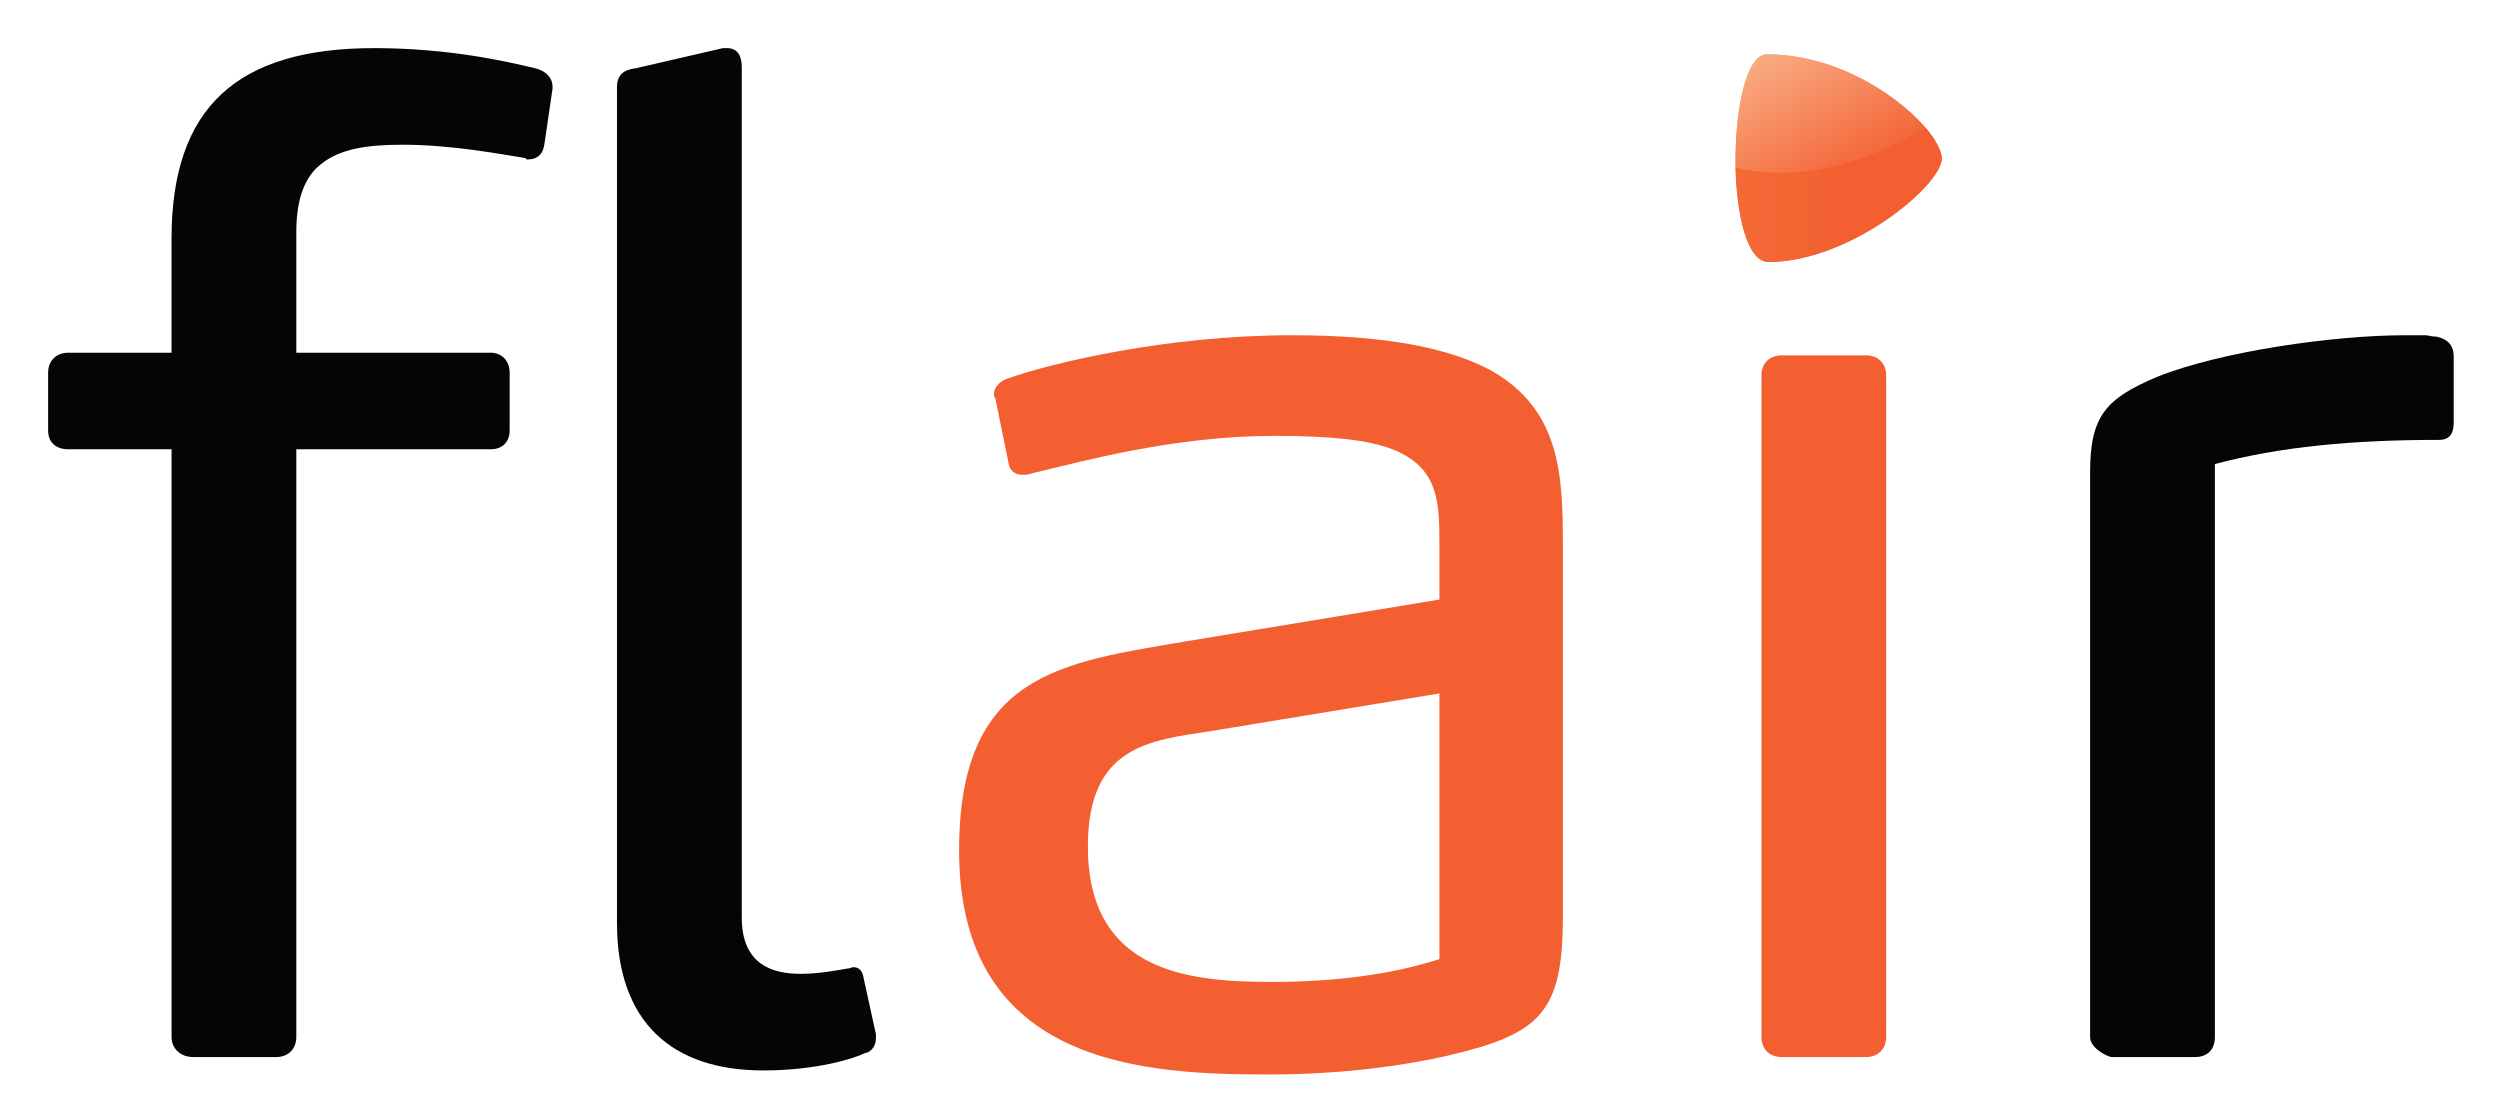 <svg xmlns="http://www.w3.org/2000/svg" role="img" viewBox="-2.69 -2.69 139.75 62.63"><title>Flair logo</title><defs><linearGradient id="b" x1="0" x2="1" y1="0" y2="0" gradientTransform="scale(-126.543 126.543) rotate(60 -6.441 -3.826)" gradientUnits="userSpaceOnUse" spreadMethod="pad"><stop offset="0" stop-color="#f35f30"/><stop offset=".375" stop-color="#f35f30"/><stop offset=".949" stop-color="#f9ab83"/><stop offset=".949" stop-color="#f9ab83"/><stop offset="1" stop-color="#f9ab83"/></linearGradient><linearGradient id="d" x1="0" x2="1" y1="0" y2="0" gradientTransform="scale(-126.543 126.543) rotate(60 -6.48 -3.848)" gradientUnits="userSpaceOnUse" spreadMethod="pad"><stop offset="0" stop-color="#f35f30"/><stop offset=".375" stop-color="#f35f30"/><stop offset=".949" stop-color="#f9ab83"/><stop offset=".949" stop-color="#f9ab83"/><stop offset="1" stop-color="#f9ab83"/></linearGradient><linearGradient id="f" x1="0" x2="1" y1="0" y2="0" gradientTransform="matrix(92.247 0 0 -92.247 754.623 505.422)" gradientUnits="userSpaceOnUse" spreadMethod="pad"><stop offset="0" stop-color="#f46a37"/><stop offset=".534" stop-color="#f35f30"/><stop offset=".534" stop-color="#f35f30"/><stop offset="1" stop-color="#f35f30"/></linearGradient><clipPath id="a"><path d="M768.645 568.305c-9.579 0-14.5-26.141-13.989-50.684h-.043c.516-21.543 5.282-42.187 14.723-42.187 36.238 0 77.527 34.171 77.527 46.425 0 3.067-3.125 8.957-7.3 13.614h-.028c-.281.332-.586.664-.883.996-12.91 14.406-39.691 31.836-70.007 31.836z"/></clipPath><clipPath id="c"><path d="M839.535 535.465c.008 0 .012.008.02.008l-.02-.008zm-84.883-17.844c27.227-6.394 56.293.801 84.457 17.59.145.086.286.164.426.254-.281.332-.574.664-.875.996-12.906 14.402-39.707 31.844-70.023 31.844-9.574 0-14.496-26.141-13.985-50.684"/></clipPath><clipPath id="e"><path d="M754.625 517.633c.512-21.543 5.277-42.207 14.723-42.207 36.238 0 77.523 34.168 77.523 46.426 0 3.054-3.137 8.964-7.316 13.621-28.309-16.981-57.551-24.285-84.93-17.84"/></clipPath></defs><path fill="#040606" d="M27.749 5.325c-.075.6-.375.9-.976.9-.074 0-.074-.075-.074-.075-1.425-.225-4.125-.75-6.9-.75-1.95 0-3.45.225-4.5 1.05-.9.675-1.425 1.875-1.425 3.826v6.75H24.75c.6 0 1.05.45 1.05 1.123v3.225c0 .676-.45 1.05-1.05 1.05H13.874v32.85c0 .675-.45 1.125-1.125 1.125H8.1c-.674 0-1.2-.45-1.2-1.126V22.424H1.125C.45 22.424 0 22.05 0 21.374V18.15c0-.673.45-1.124 1.125-1.124h5.774V10.65C6.9 3.301 10.574 0 18.225 0c4.199 0 7.424.75 8.999 1.125.6.15.975.525.975 1.05v.076l-.45 3.074M46.274 55.35c0 .599-.45.823-.6.823-.6.3-2.7.975-5.7.975-5.025 0-8.175-2.624-8.175-8.25V2.176c0-.674.376-.974 1.05-1.05L37.725 0h.225c.6 0 .825.45.825 1.05v47.549c0 2.7 1.8 3.149 3.3 3.149 1.05 0 2.175-.225 2.625-.3.15 0 .225-.074.3-.074.3 0 .525.15.6.674l.675 3.076v.225"/><path fill="#f35f30" d="M77.773 36.074l-12.75 2.1c-3.45.525-6.9.825-6.9 6.45 0 7.124 5.776 7.575 10.35 7.575 3.225 0 6.525-.375 9.3-1.276V36.074zm.45 20.25c-2.25.524-5.85 1.049-9.9 1.049-6.824 0-17.399-.374-17.399-12.524 0-9.9 5.7-10.5 12.75-11.7l14.099-2.324v-3.3c0-2.325-.15-4.125-2.625-5.1-1.35-.526-3.45-.75-6.6-.75-5.624 0-10.724 1.426-13.574 2.1-.15.075-.375.075-.525.075-.3 0-.675-.151-.75-.6l-.75-3.675c-.075-.075-.075-.15-.075-.224 0-.525.525-.826.825-.901 2.324-.825 8.774-2.4 15.824-2.4 5.4 0 8.85.75 11.1 1.95 3.9 2.175 4.05 5.85 4.05 9.675v20.924c0 5.324-1.275 6.525-6.45 7.724m23.4.076h-4.726c-.674 0-1.123-.45-1.123-1.126V18.301c0-.677.449-1.126 1.124-1.126h4.725c.675 0 1.124.45 1.124 1.126v36.972c0 .676-.45 1.126-1.124 1.126"/><path fill="#040606" d="M133.646 21.9c-4.798 0-8.85.375-12.523 1.35v32.023c0 .676-.376 1.126-1.126 1.126h-4.65c-.15 0-1.2-.45-1.2-1.126V23.7c0-3.15.9-4.124 3.75-5.325 3.526-1.423 9.9-2.324 13.8-2.324h1.2c.15 0 .3.075.6.075.3.075.975.225.975 1.125v3.675c0 .525-.15.974-.826.974"/><g clip-path="url(#a)" transform="matrix(.125 0 0 -.125 0 71.384)"><path fill="url(#b)" d="M768.645 568.305c-9.579 0-14.5-26.141-13.989-50.684h-.043c.516-21.543 5.282-42.187 14.723-42.187 36.238 0 77.527 34.171 77.527 46.425 0 3.067-3.125 8.957-7.3 13.614h-.028c-.281.332-.586.664-.883.996-12.91 14.406-39.691 31.836-70.007 31.836"/></g><g clip-path="url(#c)" transform="matrix(.125 0 0 -.125 0 71.384)"><path fill="url(#d)" d="M839.535 535.465c.008 0 .012.008.02.008l-.02-.008zm-84.883-17.844c27.227-6.394 56.293.801 84.457 17.59.145.086.286.164.426.254-.281.332-.574.664-.875.996-12.906 14.402-39.707 31.844-70.023 31.844-9.574 0-14.496-26.141-13.985-50.684"/></g><g clip-path="url(#e)" transform="matrix(.125 0 0 -.125 0 71.384)"><path fill="url(#f)" d="M754.625 517.633c.512-21.543 5.277-42.207 14.723-42.207 36.238 0 77.523 34.168 77.523 46.426 0 3.054-3.137 8.964-7.316 13.621-28.309-16.981-57.551-24.285-84.93-17.84"/></g></svg>